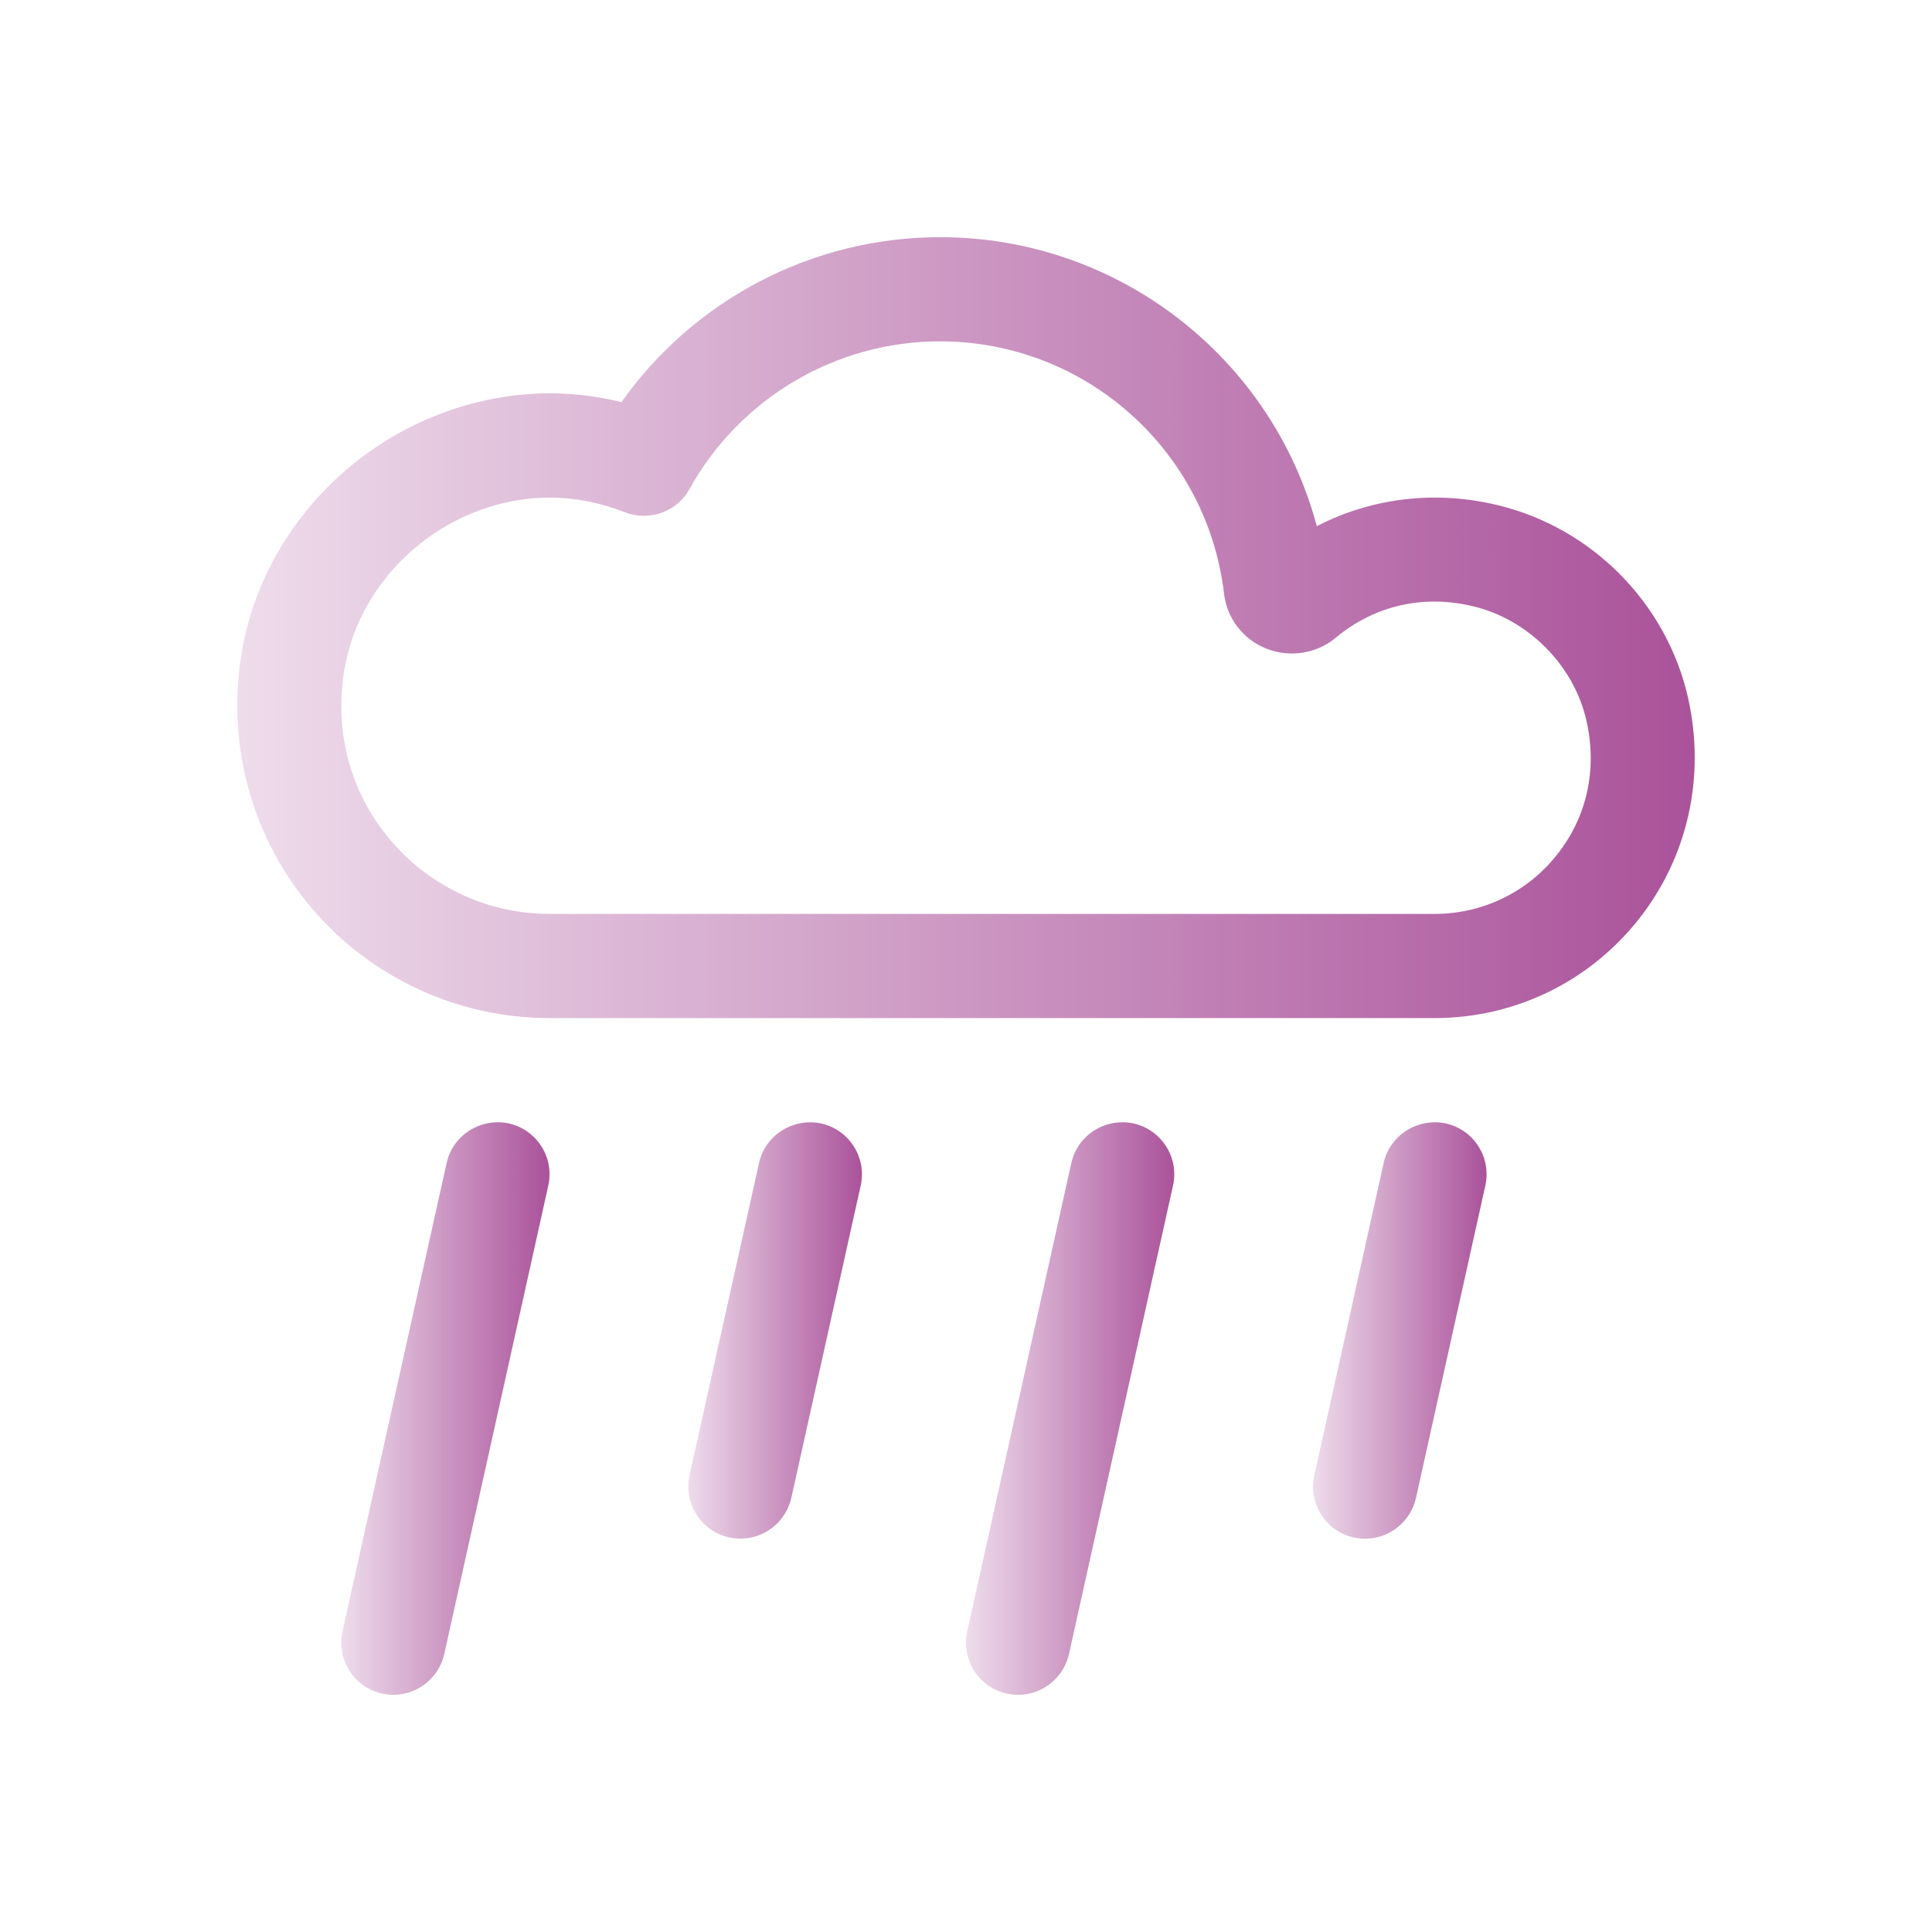<?xml version="1.0" encoding="UTF-8"?>
<svg id="Ebene_1" data-name="Ebene 1" xmlns="http://www.w3.org/2000/svg" xmlns:xlink="http://www.w3.org/1999/xlink" viewBox="0 0 882 882">
  <defs>
    <style>
      .cls-1 {
        fill: url(#Unbenannter_Verlauf_23-3);
      }

      .cls-2 {
        fill: url(#Unbenannter_Verlauf_23);
      }

      .cls-3 {
        fill: url(#Unbenannter_Verlauf_23-2);
      }

      .cls-4 {
        fill: url(#Unbenannter_Verlauf_23-4);
      }

      .cls-5 {
        fill: url(#Unbenannter_Verlauf_23-5);
      }
    </style>
    <linearGradient id="Unbenannter_Verlauf_23" data-name="Unbenannter Verlauf 23" x1="108.32" y1="286.52" x2="773.68" y2="286.52" gradientUnits="userSpaceOnUse">
      <stop offset="0" stop-color="#eedceb"/>
      <stop offset="1" stop-color="#aa529a"/>
    </linearGradient>
    <linearGradient id="Unbenannter_Verlauf_23-2" data-name="Unbenannter Verlauf 23" x1="155.8" y1="643.03" x2="250.88" y2="643.03" xlink:href="#Unbenannter_Verlauf_23"/>
    <linearGradient id="Unbenannter_Verlauf_23-3" data-name="Unbenannter Verlauf 23" x1="314.24" y1="607.4" x2="393.49" y2="607.4" xlink:href="#Unbenannter_Verlauf_23"/>
    <linearGradient id="Unbenannter_Verlauf_23-4" data-name="Unbenannter Verlauf 23" x1="440.98" y1="643.03" x2="536.07" y2="643.03" xlink:href="#Unbenannter_Verlauf_23"/>
    <linearGradient id="Unbenannter_Verlauf_23-5" data-name="Unbenannter Verlauf 23" x1="599.43" y1="607.4" x2="678.66" y2="607.4" xlink:href="#Unbenannter_Verlauf_23"/>
  </defs>
  <path class="cls-2" d="m770.61,318.48c-9.74-42.97-43.72-77.43-86.69-87.82-28.55-6.95-57.57-3.45-82.77,9.55-20.51-76.76-90.47-131.93-172.01-131.93-58.14,0-112.22,28.41-145.44,75.3-25.15-6.19-50.48-5.25-75.63,2.84-51.71,16.69-90.19,61.35-98.08,113.68-6.33,41.55,5.62,83.48,32.76,115,27.13,31.58,66.55,49.68,108.15,49.68h404c36.35,0,70.19-16.31,92.88-44.72,22.69-28.41,31.01-65.42,22.83-101.58Zm-59.98,71.94c-13.61,17.06-33.94,26.8-55.73,26.8H250.89c-27.75,0-54.03-12.05-72.13-33.09-18.34-21.32-26.09-48.64-21.79-76.95,5.25-34.65,31.06-64.33,65.75-75.53,9.31-2.98,18.72-4.49,28.12-4.49,11.49,0,23.02,2.22,34.51,6.71,11.01,4.25,23.63-.14,29.4-10.59,23.11-41.64,66.93-67.45,114.39-67.45,66.18,0,121.95,49.54,129.66,115.24,1.32,11.2,8.7,20.85,19.24,25,10.78,4.3,23.02,2.41,31.91-5.06,17.73-14.7,40.08-19.71,62.77-14.18,25.15,6.1,45.85,27.04,51.52,52.14,5.06,22.31.24,44.15-13.61,61.45Z"/>
  <path class="cls-3" d="m232.26,512.85c-12.72-2.65-25.52,5.25-28.36,18.06l-47.55,213.89c-2.79,12.81,5.25,25.52,18.1,28.36,1.7.38,3.45.57,5.15.57,10.87,0,20.7-7.56,23.21-18.62l47.5-213.89c2.84-12.81-5.25-25.48-18.06-28.36Z"/>
  <path class="cls-1" d="m374.87,512.88c-12.72-2.65-25.52,5.2-28.36,18.06l-31.72,142.56c-2.79,12.81,5.25,25.52,18.1,28.36,1.7.38,3.45.57,5.15.57,10.87,0,20.7-7.56,23.21-18.62l31.67-142.56c2.84-12.86-5.25-25.52-18.06-28.36Z"/>
  <path class="cls-4" d="m517.45,512.85c-12.76-2.65-25.53,5.25-28.36,18.06l-47.55,213.89c-2.79,12.81,5.25,25.52,18.06,28.36,1.75.38,3.5.57,5.2.57,10.87,0,20.7-7.56,23.21-18.62l47.5-213.89c2.84-12.81-5.25-25.48-18.06-28.36Z"/>
  <path class="cls-5" d="m660.03,512.86c-12.72-2.65-25.48,5.25-28.36,18.06l-31.67,142.61c-2.84,12.81,5.2,25.52,18.01,28.36,1.75.38,3.5.57,5.2.57,10.87,0,20.7-7.56,23.21-18.62l31.67-142.61c2.84-12.81-5.25-25.52-18.06-28.36Z"/>
</svg>